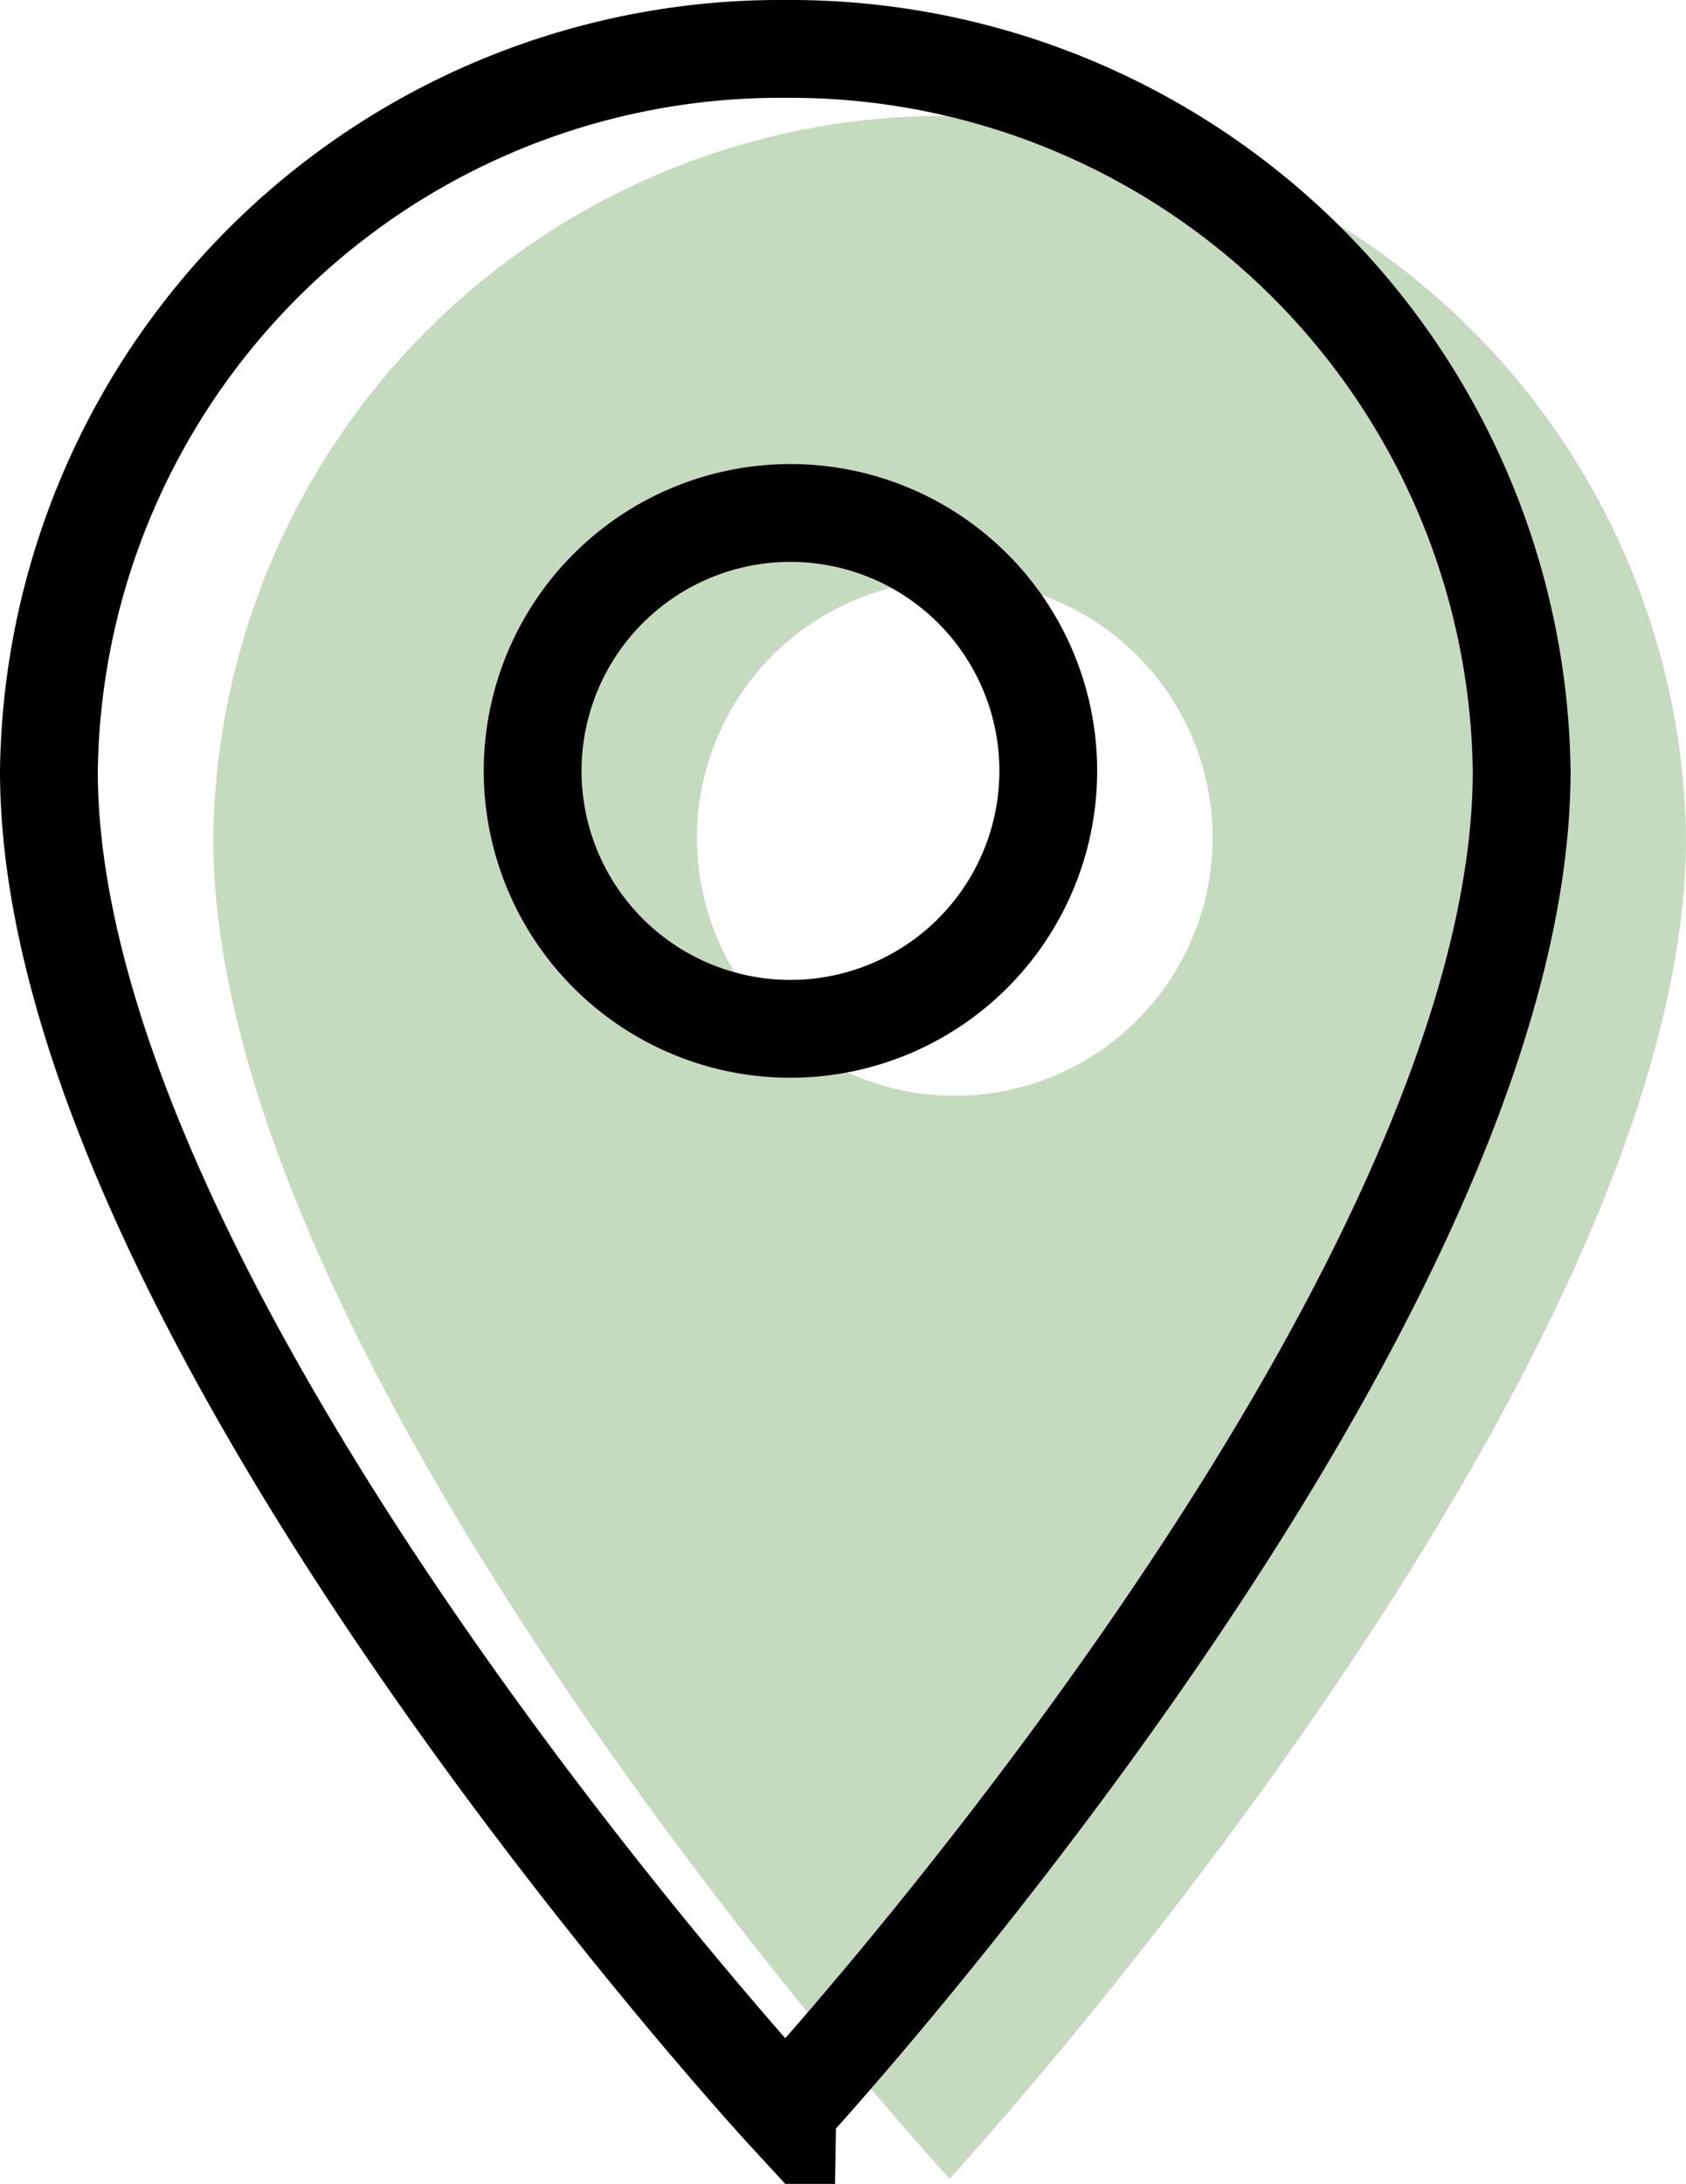 <svg xmlns="http://www.w3.org/2000/svg" width="34.483" height="44.647" viewBox="0 0 34.483 44.647">
  <g id="Group_311" data-name="Group 311" transform="translate(-1166.569 -597)">
    <path id="Icon_ionic-md-pin" data-name="Icon ionic-md-pin" d="M21.811,2.25A14.956,14.956,0,0,0,6.75,17.01c0,11.07,15.061,27.411,15.061,27.411S36.872,28.08,36.872,17.01A14.956,14.956,0,0,0,21.811,2.25Zm0,20.032A5.273,5.273,0,1,1,27.19,17.01,5.275,5.275,0,0,1,21.811,22.282Z" transform="translate(1164.18 597.119)" fill="#C6DABF"/>
    <path id="Icon_ionic-md-pin-2" data-name="Icon ionic-md-pin" d="M21.811,2.25A14.956,14.956,0,0,0,6.75,17.01c0,11.07,15.061,27.411,15.061,27.411S36.872,28.08,36.872,17.01A14.956,14.956,0,0,0,21.811,2.25Zm0,20.032A5.273,5.273,0,1,1,27.19,17.01,5.275,5.275,0,0,1,21.811,22.282Z" transform="translate(1160.819 595.75)" fill="none" stroke="#000" stroke-width="2"/>
  </g>
</svg>